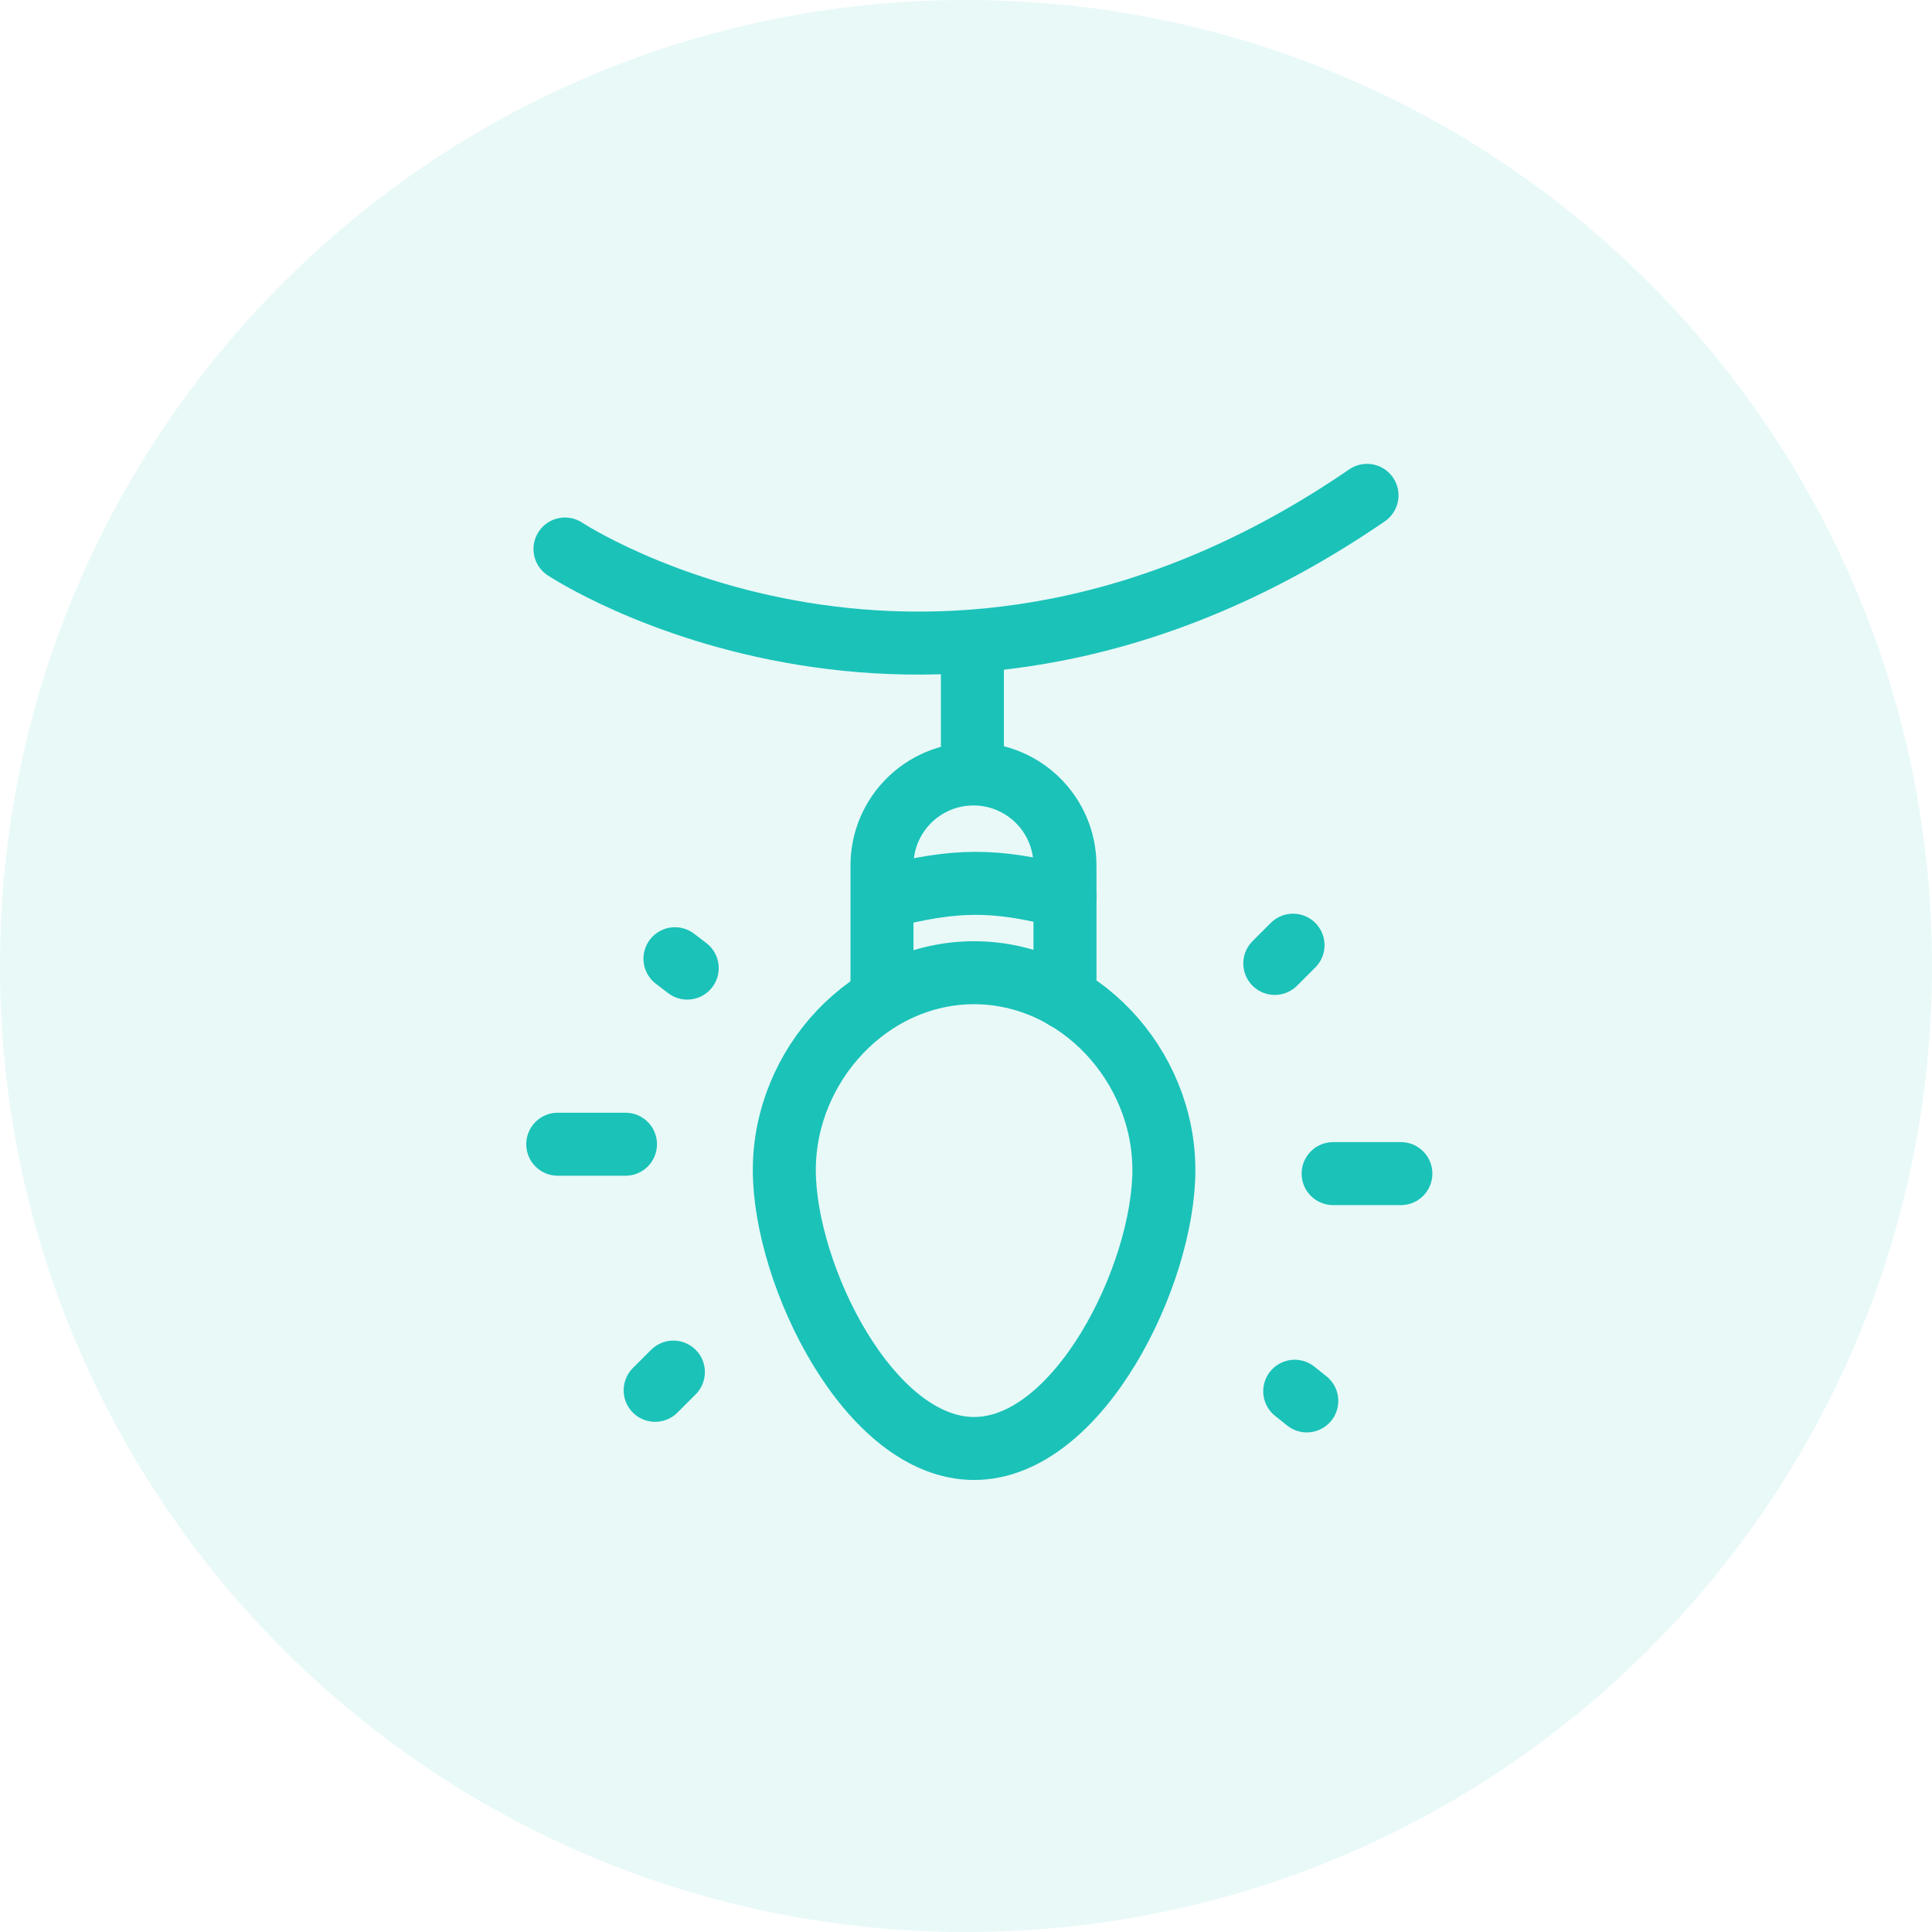 <?xml version="1.0" encoding="UTF-8"?> <svg xmlns="http://www.w3.org/2000/svg" width="48" height="48" viewBox="0 0 48 48" fill="none"><path d="M0 24C0 10.745 10.745 0 24 0C37.255 0 48 10.745 48 24C48 37.255 37.255 48 24 48C10.745 48 0 37.255 0 24Z" fill="#1BC2B8" fill-opacity="0.1"></path><path d="M14.037 13.64C14.037 13.64 23.183 19.7 33.963 12.307" stroke="#1BC2B8" stroke-width="1.565" stroke-linecap="round" stroke-linejoin="round"></path><path d="M28.916 29.069C28.916 31.673 26.805 35.987 24.201 35.987C21.597 35.987 19.486 31.673 19.486 29.069C19.486 26.465 21.597 24.167 24.201 24.167C26.805 24.167 28.916 26.465 28.916 29.069Z" stroke="#1BC2B8" stroke-width="1.565" stroke-linecap="round" stroke-linejoin="round"></path><path d="M33.121 29.158H34.804" stroke="#1BC2B8" stroke-width="1.565" stroke-linecap="round" stroke-linejoin="round"></path><path d="M32.167 34.565L32.467 34.805" stroke="#1BC2B8" stroke-width="1.565" stroke-linecap="round" stroke-linejoin="round"></path><path d="M16.769 23.819L17.074 24.052" stroke="#1BC2B8" stroke-width="1.565" stroke-linecap="round" stroke-linejoin="round"></path><path d="M31.672 23.936L32.125 23.483" stroke="#1BC2B8" stroke-width="1.565" stroke-linecap="round" stroke-linejoin="round"></path><path d="M15.54 28.428H13.857" stroke="#1BC2B8" stroke-width="1.565" stroke-linecap="round" stroke-linejoin="round"></path><path d="M16.73 34.089L16.277 34.542" stroke="#1BC2B8" stroke-width="1.565" stroke-linecap="round" stroke-linejoin="round"></path><path d="M26.459 24.789V21.502C26.459 20.246 25.441 19.229 24.186 19.229C22.931 19.229 21.913 20.246 21.913 21.502V24.789" stroke="#1BC2B8" stroke-width="1.565" stroke-linecap="round" stroke-linejoin="round"></path><path d="M24.159 19.2V15.978" stroke="#1BC2B8" stroke-width="1.565" stroke-linecap="round" stroke-linejoin="round"></path><path d="M21.992 22.283C23.741 21.845 24.695 21.824 26.46 22.283" stroke="#1BC2B8" stroke-width="1.565" stroke-linecap="round" stroke-linejoin="round"></path></svg> 